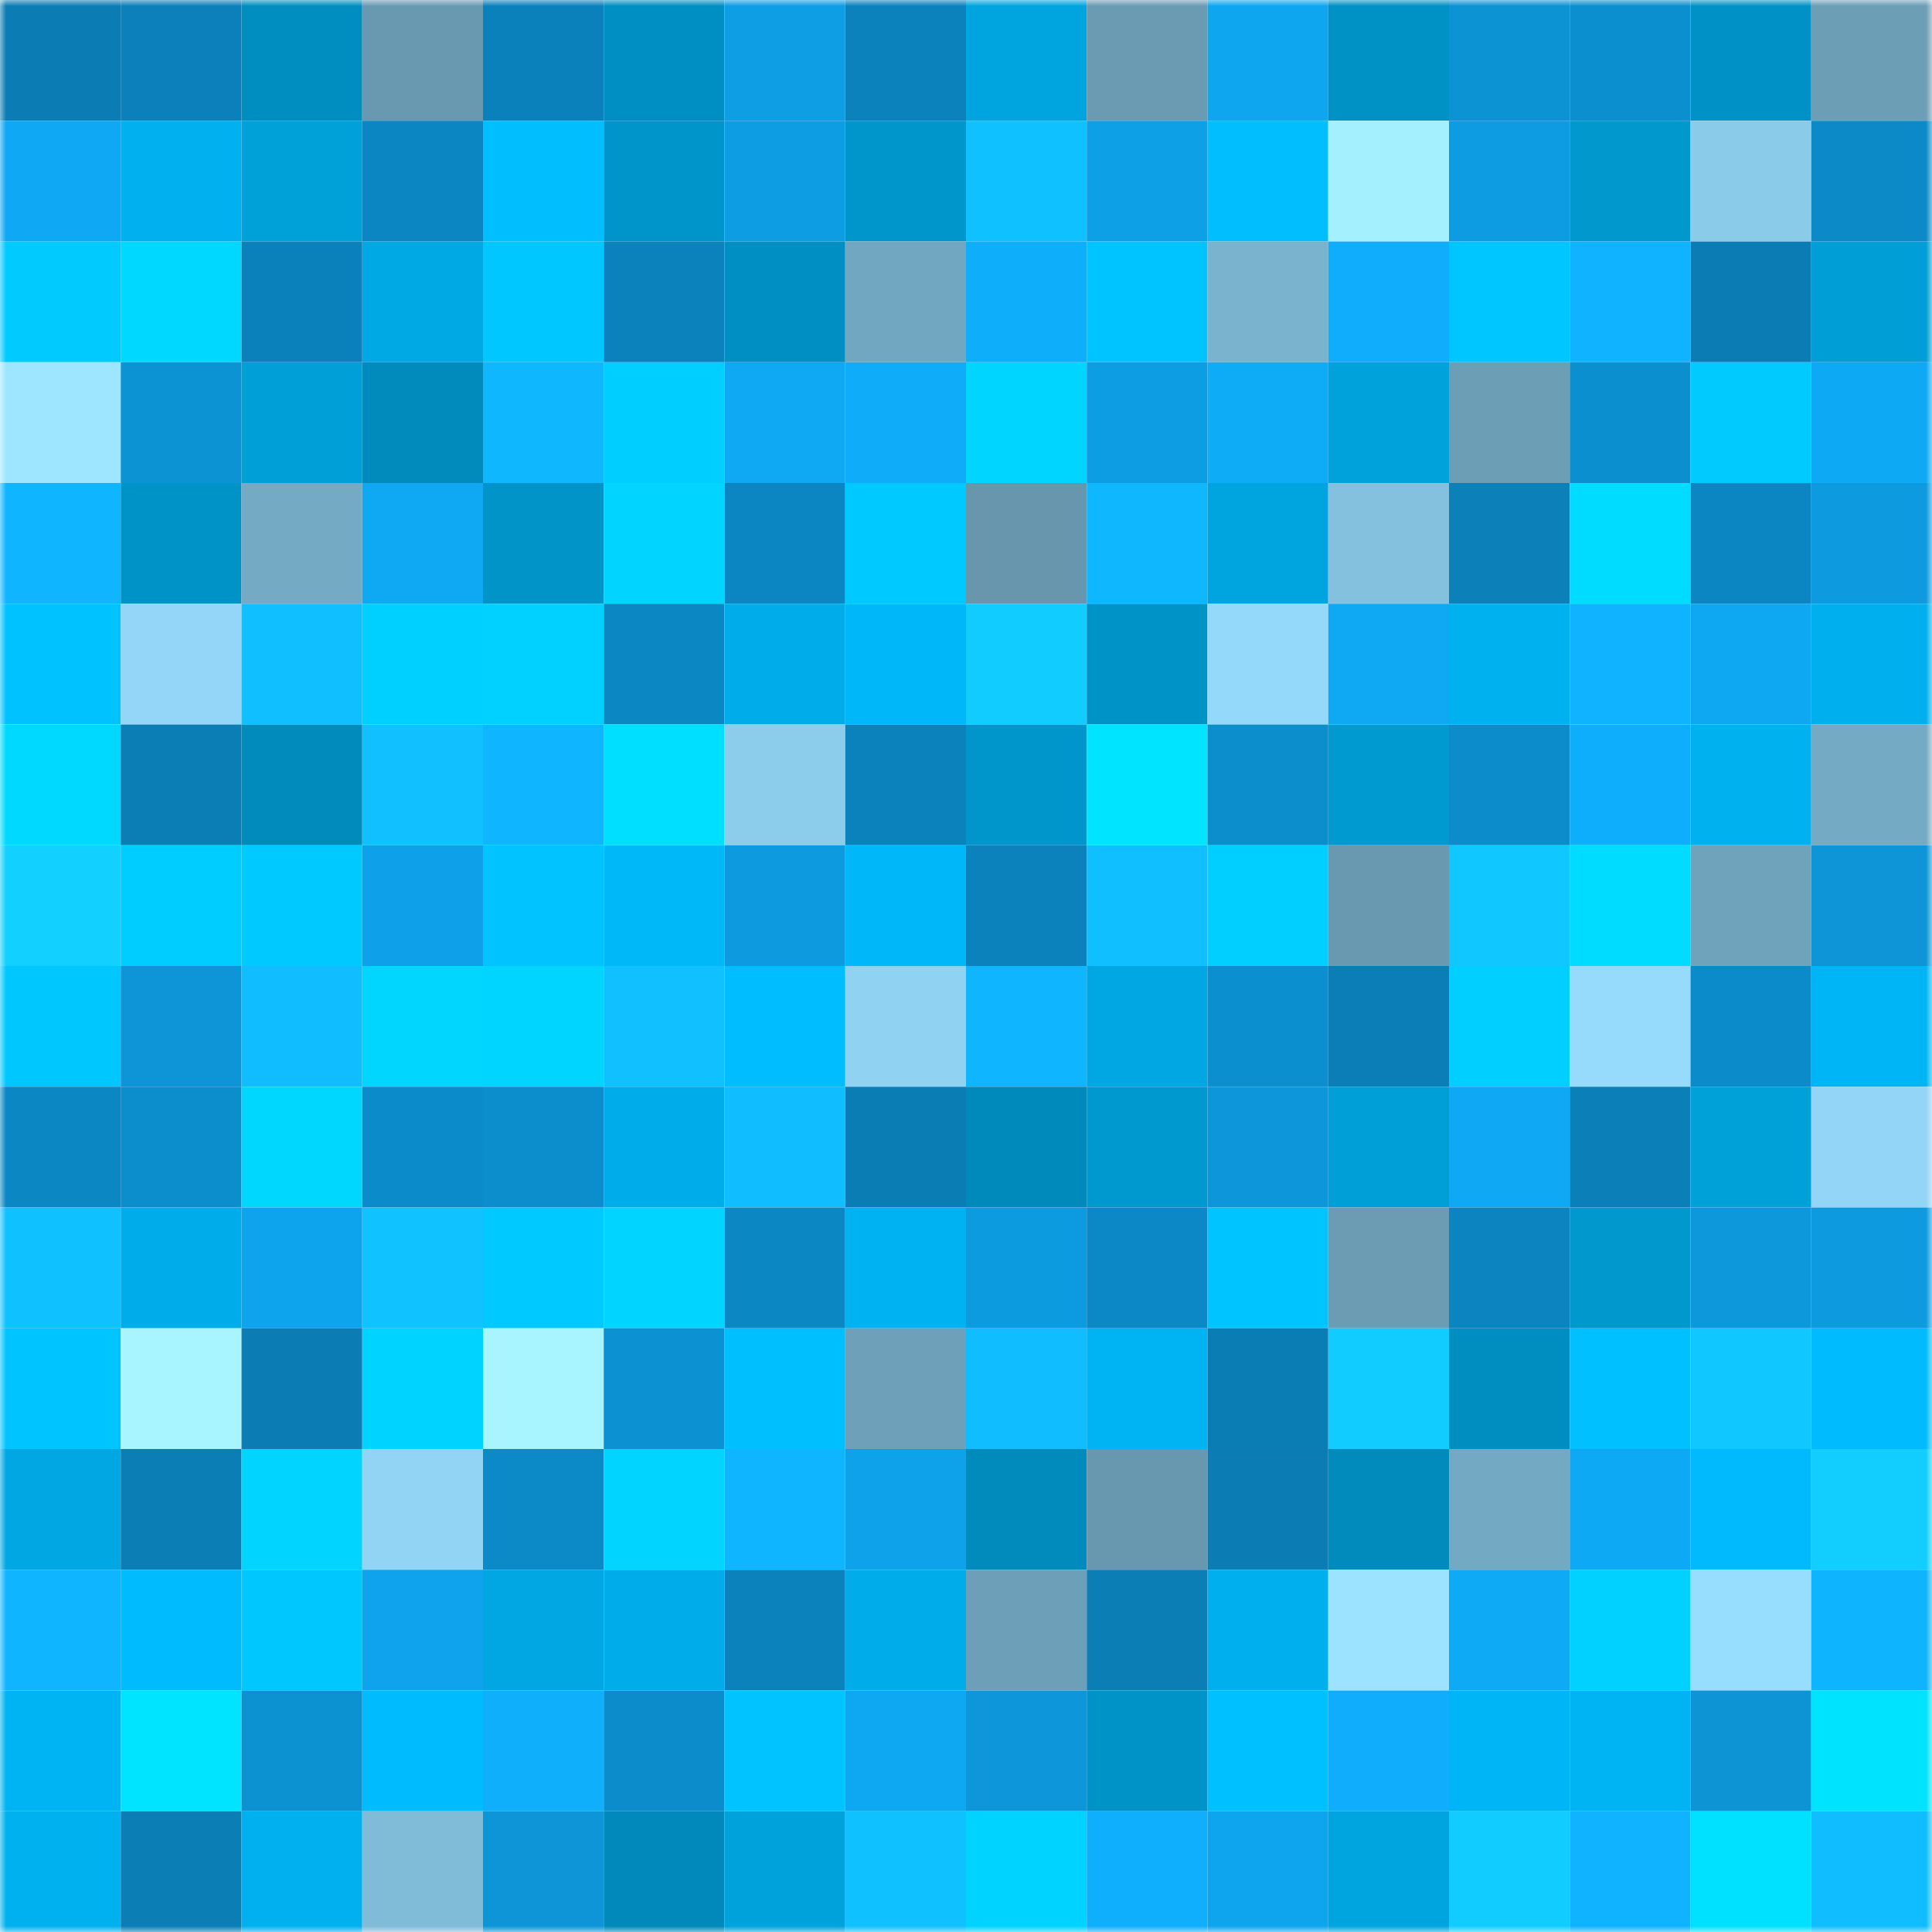 <svg viewBox="0 0 160 160" fill="none" role="img" xmlns="http://www.w3.org/2000/svg" width="240" height="240" name="ens%2Ckongking.eth"><mask id="1517760481" mask-type="alpha" maskUnits="userSpaceOnUse" x="0" y="0" width="160" height="160"><rect width="160" height="160" fill="#FFFFFF"></rect></mask><g mask="url(#1517760481)"><rect x="0" y="0" width="10" height="10" fill="#0b7db4"></rect><rect x="10" y="0" width="10" height="10" fill="#0b80ba"></rect><rect x="20" y="0" width="10" height="10" fill="#008ec0"></rect><rect x="30" y="0" width="10" height="10" fill="#6999b0"></rect><rect x="40" y="0" width="10" height="10" fill="#0b81bb"></rect><rect x="50" y="0" width="10" height="10" fill="#008fc2"></rect><rect x="60" y="0" width="10" height="10" fill="#0d9ee4"></rect><rect x="70" y="0" width="10" height="10" fill="#0b82bc"></rect><rect x="80" y="0" width="10" height="10" fill="#00a5df"></rect><rect x="90" y="0" width="10" height="10" fill="#6b9bb3"></rect><rect x="100" y="0" width="10" height="10" fill="#0ea6ef"></rect><rect x="110" y="0" width="10" height="10" fill="#0091c5"></rect><rect x="120" y="0" width="10" height="10" fill="#0c93d4"></rect><rect x="130" y="0" width="10" height="10" fill="#0c8fce"></rect><rect x="140" y="0" width="10" height="10" fill="#0092c6"></rect><rect x="150" y="0" width="10" height="10" fill="#6c9eb6"></rect><rect x="0" y="10" width="10" height="10" fill="#0ea8f4"></rect><rect x="10" y="10" width="10" height="10" fill="#00b0ef"></rect><rect x="20" y="10" width="10" height="10" fill="#00a0d9"></rect><rect x="30" y="10" width="10" height="10" fill="#0b86c2"></rect><rect x="40" y="10" width="10" height="10" fill="#00beff"></rect><rect x="50" y="10" width="10" height="10" fill="#0095ca"></rect><rect x="60" y="10" width="10" height="10" fill="#0d9de3"></rect><rect x="70" y="10" width="10" height="10" fill="#0095cb"></rect><rect x="80" y="10" width="10" height="10" fill="#10c1ff"></rect><rect x="90" y="10" width="10" height="10" fill="#0da0e7"></rect><rect x="100" y="10" width="10" height="10" fill="#00beff"></rect><rect x="110" y="10" width="10" height="10" fill="#a4f0ff"></rect><rect x="120" y="10" width="10" height="10" fill="#0d9be1"></rect><rect x="130" y="10" width="10" height="10" fill="#0098cd"></rect><rect x="140" y="10" width="10" height="10" fill="#8bcbea"></rect><rect x="150" y="10" width="10" height="10" fill="#0c8ac8"></rect><rect x="0" y="20" width="10" height="10" fill="#00caff"></rect><rect x="10" y="20" width="10" height="10" fill="#00d8ff"></rect><rect x="20" y="20" width="10" height="10" fill="#0b81bb"></rect><rect x="30" y="20" width="10" height="10" fill="#00a8e4"></rect><rect x="40" y="20" width="10" height="10" fill="#00c7ff"></rect><rect x="50" y="20" width="10" height="10" fill="#0b82bc"></rect><rect x="60" y="20" width="10" height="10" fill="#008fc2"></rect><rect x="70" y="20" width="10" height="10" fill="#72a7c1"></rect><rect x="80" y="20" width="10" height="10" fill="#0faefb"></rect><rect x="90" y="20" width="10" height="10" fill="#00c4ff"></rect><rect x="100" y="20" width="10" height="10" fill="#7ab3ce"></rect><rect x="110" y="20" width="10" height="10" fill="#0fadfb"></rect><rect x="120" y="20" width="10" height="10" fill="#00c6ff"></rect><rect x="130" y="20" width="10" height="10" fill="#0fb3ff"></rect><rect x="140" y="20" width="10" height="10" fill="#0b7db4"></rect><rect x="150" y="20" width="10" height="10" fill="#009ed6"></rect><rect x="0" y="30" width="10" height="10" fill="#9ee6ff"></rect><rect x="10" y="30" width="10" height="10" fill="#0c93d4"></rect><rect x="20" y="30" width="10" height="10" fill="#009fd8"></rect><rect x="30" y="30" width="10" height="10" fill="#008bbd"></rect><rect x="40" y="30" width="10" height="10" fill="#0fb7ff"></rect><rect x="50" y="30" width="10" height="10" fill="#00ceff"></rect><rect x="60" y="30" width="10" height="10" fill="#0ea8f3"></rect><rect x="70" y="30" width="10" height="10" fill="#0facf9"></rect><rect x="80" y="30" width="10" height="10" fill="#00d5ff"></rect><rect x="90" y="30" width="10" height="10" fill="#0d9de3"></rect><rect x="100" y="30" width="10" height="10" fill="#0eabf7"></rect><rect x="110" y="30" width="10" height="10" fill="#00a2dc"></rect><rect x="120" y="30" width="10" height="10" fill="#6c9eb6"></rect><rect x="130" y="30" width="10" height="10" fill="#0c8fce"></rect><rect x="140" y="30" width="10" height="10" fill="#00caff"></rect><rect x="150" y="30" width="10" height="10" fill="#0ea9f5"></rect><rect x="0" y="40" width="10" height="10" fill="#0fb6ff"></rect><rect x="10" y="40" width="10" height="10" fill="#0093c8"></rect><rect x="20" y="40" width="10" height="10" fill="#75aac4"></rect><rect x="30" y="40" width="10" height="10" fill="#0ea8f3"></rect><rect x="40" y="40" width="10" height="10" fill="#0094c9"></rect><rect x="50" y="40" width="10" height="10" fill="#00d4ff"></rect><rect x="60" y="40" width="10" height="10" fill="#0b86c2"></rect><rect x="70" y="40" width="10" height="10" fill="#00c9ff"></rect><rect x="80" y="40" width="10" height="10" fill="#6796ad"></rect><rect x="90" y="40" width="10" height="10" fill="#0fb7ff"></rect><rect x="100" y="40" width="10" height="10" fill="#00a4de"></rect><rect x="110" y="40" width="10" height="10" fill="#84c1df"></rect><rect x="120" y="40" width="10" height="10" fill="#0b80b9"></rect><rect x="130" y="40" width="10" height="10" fill="#00dcff"></rect><rect x="140" y="40" width="10" height="10" fill="#0b86c2"></rect><rect x="150" y="40" width="10" height="10" fill="#0d9ade"></rect><rect x="0" y="50" width="10" height="10" fill="#00c2ff"></rect><rect x="10" y="50" width="10" height="10" fill="#93d6f7"></rect><rect x="20" y="50" width="10" height="10" fill="#10bfff"></rect><rect x="30" y="50" width="10" height="10" fill="#00d0ff"></rect><rect x="40" y="50" width="10" height="10" fill="#00d1ff"></rect><rect x="50" y="50" width="10" height="10" fill="#0b87c3"></rect><rect x="60" y="50" width="10" height="10" fill="#00adea"></rect><rect x="70" y="50" width="10" height="10" fill="#00b8f9"></rect><rect x="80" y="50" width="10" height="10" fill="#11ccff"></rect><rect x="90" y="50" width="10" height="10" fill="#0093c8"></rect><rect x="100" y="50" width="10" height="10" fill="#95d9fa"></rect><rect x="110" y="50" width="10" height="10" fill="#0ea8f3"></rect><rect x="120" y="50" width="10" height="10" fill="#00b1f0"></rect><rect x="130" y="50" width="10" height="10" fill="#0fb3ff"></rect><rect x="140" y="50" width="10" height="10" fill="#0ea7f2"></rect><rect x="150" y="50" width="10" height="10" fill="#00afee"></rect><rect x="0" y="60" width="10" height="10" fill="#00d9ff"></rect><rect x="10" y="60" width="10" height="10" fill="#0b7eb6"></rect><rect x="20" y="60" width="10" height="10" fill="#008bbd"></rect><rect x="30" y="60" width="10" height="10" fill="#10c0ff"></rect><rect x="40" y="60" width="10" height="10" fill="#0fb5ff"></rect><rect x="50" y="60" width="10" height="10" fill="#00dfff"></rect><rect x="60" y="60" width="10" height="10" fill="#8ccdec"></rect><rect x="70" y="60" width="10" height="10" fill="#0b82bc"></rect><rect x="80" y="60" width="10" height="10" fill="#0096cc"></rect><rect x="90" y="60" width="10" height="10" fill="#00e4ff"></rect><rect x="100" y="60" width="10" height="10" fill="#0c8dcc"></rect><rect x="110" y="60" width="10" height="10" fill="#009ad0"></rect><rect x="120" y="60" width="10" height="10" fill="#0c8cca"></rect><rect x="130" y="60" width="10" height="10" fill="#0faefc"></rect><rect x="140" y="60" width="10" height="10" fill="#00b1ef"></rect><rect x="150" y="60" width="10" height="10" fill="#75aac4"></rect><rect x="0" y="70" width="10" height="10" fill="#12d0ff"></rect><rect x="10" y="70" width="10" height="10" fill="#00cdff"></rect><rect x="20" y="70" width="10" height="10" fill="#00c9ff"></rect><rect x="30" y="70" width="10" height="10" fill="#0ea0e8"></rect><rect x="40" y="70" width="10" height="10" fill="#00c3ff"></rect><rect x="50" y="70" width="10" height="10" fill="#00b7f8"></rect><rect x="60" y="70" width="10" height="10" fill="#0d9ade"></rect><rect x="70" y="70" width="10" height="10" fill="#00b8f9"></rect><rect x="80" y="70" width="10" height="10" fill="#0b82bc"></rect><rect x="90" y="70" width="10" height="10" fill="#10bfff"></rect><rect x="100" y="70" width="10" height="10" fill="#00cfff"></rect><rect x="110" y="70" width="10" height="10" fill="#6999b0"></rect><rect x="120" y="70" width="10" height="10" fill="#11c7ff"></rect><rect x="130" y="70" width="10" height="10" fill="#00dcff"></rect><rect x="140" y="70" width="10" height="10" fill="#6fa2bb"></rect><rect x="150" y="70" width="10" height="10" fill="#0d95d7"></rect><rect x="0" y="80" width="10" height="10" fill="#00c8ff"></rect><rect x="10" y="80" width="10" height="10" fill="#0d95d8"></rect><rect x="20" y="80" width="10" height="10" fill="#10beff"></rect><rect x="30" y="80" width="10" height="10" fill="#00d6ff"></rect><rect x="40" y="80" width="10" height="10" fill="#00d5ff"></rect><rect x="50" y="80" width="10" height="10" fill="#10c0ff"></rect><rect x="60" y="80" width="10" height="10" fill="#00bdff"></rect><rect x="70" y="80" width="10" height="10" fill="#90d2f2"></rect><rect x="80" y="80" width="10" height="10" fill="#0fb5ff"></rect><rect x="90" y="80" width="10" height="10" fill="#00a7e3"></rect><rect x="100" y="80" width="10" height="10" fill="#0c8fcf"></rect><rect x="110" y="80" width="10" height="10" fill="#0b7eb7"></rect><rect x="120" y="80" width="10" height="10" fill="#00cfff"></rect><rect x="130" y="80" width="10" height="10" fill="#96dbfc"></rect><rect x="140" y="80" width="10" height="10" fill="#0c8bca"></rect><rect x="150" y="80" width="10" height="10" fill="#00b5f5"></rect><rect x="0" y="90" width="10" height="10" fill="#0b87c3"></rect><rect x="10" y="90" width="10" height="10" fill="#0c8dcc"></rect><rect x="20" y="90" width="10" height="10" fill="#00d7ff"></rect><rect x="30" y="90" width="10" height="10" fill="#0c8bca"></rect><rect x="40" y="90" width="10" height="10" fill="#0c8dcc"></rect><rect x="50" y="90" width="10" height="10" fill="#00ace9"></rect><rect x="60" y="90" width="10" height="10" fill="#10beff"></rect><rect x="70" y="90" width="10" height="10" fill="#0b7db5"></rect><rect x="80" y="90" width="10" height="10" fill="#008abb"></rect><rect x="90" y="90" width="10" height="10" fill="#0099cf"></rect><rect x="100" y="90" width="10" height="10" fill="#0d97da"></rect><rect x="110" y="90" width="10" height="10" fill="#009fd8"></rect><rect x="120" y="90" width="10" height="10" fill="#0ea8f4"></rect><rect x="130" y="90" width="10" height="10" fill="#0b7fb8"></rect><rect x="140" y="90" width="10" height="10" fill="#00a0d9"></rect><rect x="150" y="90" width="10" height="10" fill="#92d5f6"></rect><rect x="0" y="100" width="10" height="10" fill="#10c1ff"></rect><rect x="10" y="100" width="10" height="10" fill="#00adeb"></rect><rect x="20" y="100" width="10" height="10" fill="#0ea4ed"></rect><rect x="30" y="100" width="10" height="10" fill="#10c2ff"></rect><rect x="40" y="100" width="10" height="10" fill="#00c9ff"></rect><rect x="50" y="100" width="10" height="10" fill="#00d4ff"></rect><rect x="60" y="100" width="10" height="10" fill="#0b88c4"></rect><rect x="70" y="100" width="10" height="10" fill="#00b2f1"></rect><rect x="80" y="100" width="10" height="10" fill="#0d9be0"></rect><rect x="90" y="100" width="10" height="10" fill="#0b88c5"></rect><rect x="100" y="100" width="10" height="10" fill="#00c4ff"></rect><rect x="110" y="100" width="10" height="10" fill="#6b9cb4"></rect><rect x="120" y="100" width="10" height="10" fill="#0b84bf"></rect><rect x="130" y="100" width="10" height="10" fill="#0098cd"></rect><rect x="140" y="100" width="10" height="10" fill="#0d98dc"></rect><rect x="150" y="100" width="10" height="10" fill="#0d9ade"></rect><rect x="0" y="110" width="10" height="10" fill="#00c4ff"></rect><rect x="10" y="110" width="10" height="10" fill="#a8f5ff"></rect><rect x="20" y="110" width="10" height="10" fill="#0b7db4"></rect><rect x="30" y="110" width="10" height="10" fill="#00d3ff"></rect><rect x="40" y="110" width="10" height="10" fill="#a8f5ff"></rect><rect x="50" y="110" width="10" height="10" fill="#0c91d2"></rect><rect x="60" y="110" width="10" height="10" fill="#00bfff"></rect><rect x="70" y="110" width="10" height="10" fill="#6ea1b9"></rect><rect x="80" y="110" width="10" height="10" fill="#10beff"></rect><rect x="90" y="110" width="10" height="10" fill="#00b3f2"></rect><rect x="100" y="110" width="10" height="10" fill="#0b7db5"></rect><rect x="110" y="110" width="10" height="10" fill="#11cdff"></rect><rect x="120" y="110" width="10" height="10" fill="#008ec0"></rect><rect x="130" y="110" width="10" height="10" fill="#00c0ff"></rect><rect x="140" y="110" width="10" height="10" fill="#11c7ff"></rect><rect x="150" y="110" width="10" height="10" fill="#00bbfd"></rect><rect x="0" y="120" width="10" height="10" fill="#00a7e2"></rect><rect x="10" y="120" width="10" height="10" fill="#0b7eb6"></rect><rect x="20" y="120" width="10" height="10" fill="#00d4ff"></rect><rect x="30" y="120" width="10" height="10" fill="#91d4f4"></rect><rect x="40" y="120" width="10" height="10" fill="#0c8ac8"></rect><rect x="50" y="120" width="10" height="10" fill="#00d4ff"></rect><rect x="60" y="120" width="10" height="10" fill="#0fb6ff"></rect><rect x="70" y="120" width="10" height="10" fill="#0ea2ea"></rect><rect x="80" y="120" width="10" height="10" fill="#008bbd"></rect><rect x="90" y="120" width="10" height="10" fill="#6898b0"></rect><rect x="100" y="120" width="10" height="10" fill="#0b7db4"></rect><rect x="110" y="120" width="10" height="10" fill="#008bbd"></rect><rect x="120" y="120" width="10" height="10" fill="#74a9c3"></rect><rect x="130" y="120" width="10" height="10" fill="#0ea9f4"></rect><rect x="140" y="120" width="10" height="10" fill="#00bafd"></rect><rect x="150" y="120" width="10" height="10" fill="#11ceff"></rect><rect x="0" y="130" width="10" height="10" fill="#0fb6ff"></rect><rect x="10" y="130" width="10" height="10" fill="#00bbfe"></rect><rect x="20" y="130" width="10" height="10" fill="#00c8ff"></rect><rect x="30" y="130" width="10" height="10" fill="#0ea3ec"></rect><rect x="40" y="130" width="10" height="10" fill="#00a7e2"></rect><rect x="50" y="130" width="10" height="10" fill="#00ace9"></rect><rect x="60" y="130" width="10" height="10" fill="#0b82bc"></rect><rect x="70" y="130" width="10" height="10" fill="#00acea"></rect><rect x="80" y="130" width="10" height="10" fill="#6d9fb8"></rect><rect x="90" y="130" width="10" height="10" fill="#0b7eb6"></rect><rect x="100" y="130" width="10" height="10" fill="#00afee"></rect><rect x="110" y="130" width="10" height="10" fill="#9ce3ff"></rect><rect x="120" y="130" width="10" height="10" fill="#0eaaf6"></rect><rect x="130" y="130" width="10" height="10" fill="#00d1ff"></rect><rect x="140" y="130" width="10" height="10" fill="#97ddfe"></rect><rect x="150" y="130" width="10" height="10" fill="#0fb4ff"></rect><rect x="0" y="140" width="10" height="10" fill="#00b3f3"></rect><rect x="10" y="140" width="10" height="10" fill="#00e4ff"></rect><rect x="20" y="140" width="10" height="10" fill="#0c91d1"></rect><rect x="30" y="140" width="10" height="10" fill="#00bcff"></rect><rect x="40" y="140" width="10" height="10" fill="#0faffc"></rect><rect x="50" y="140" width="10" height="10" fill="#0c8ccb"></rect><rect x="60" y="140" width="10" height="10" fill="#00c3ff"></rect><rect x="70" y="140" width="10" height="10" fill="#0ea7f1"></rect><rect x="80" y="140" width="10" height="10" fill="#0d97da"></rect><rect x="90" y="140" width="10" height="10" fill="#0093c8"></rect><rect x="100" y="140" width="10" height="10" fill="#00c0ff"></rect><rect x="110" y="140" width="10" height="10" fill="#0fadfb"></rect><rect x="120" y="140" width="10" height="10" fill="#00b5f6"></rect><rect x="130" y="140" width="10" height="10" fill="#00b4f4"></rect><rect x="140" y="140" width="10" height="10" fill="#0c94d5"></rect><rect x="150" y="140" width="10" height="10" fill="#00e3ff"></rect><rect x="0" y="150" width="10" height="10" fill="#00b1f0"></rect><rect x="10" y="150" width="10" height="10" fill="#0b7eb6"></rect><rect x="20" y="150" width="10" height="10" fill="#00b0ef"></rect><rect x="30" y="150" width="10" height="10" fill="#80bbd8"></rect><rect x="40" y="150" width="10" height="10" fill="#0d95d7"></rect><rect x="50" y="150" width="10" height="10" fill="#0089ba"></rect><rect x="60" y="150" width="10" height="10" fill="#00a2db"></rect><rect x="70" y="150" width="10" height="10" fill="#10c1ff"></rect><rect x="80" y="150" width="10" height="10" fill="#00d3ff"></rect><rect x="90" y="150" width="10" height="10" fill="#0faffd"></rect><rect x="100" y="150" width="10" height="10" fill="#0ea5ee"></rect><rect x="110" y="150" width="10" height="10" fill="#00a5e0"></rect><rect x="120" y="150" width="10" height="10" fill="#11cdff"></rect><rect x="130" y="150" width="10" height="10" fill="#0fb3ff"></rect><rect x="140" y="150" width="10" height="10" fill="#00e0ff"></rect><rect x="150" y="150" width="10" height="10" fill="#10beff"></rect></g></svg>